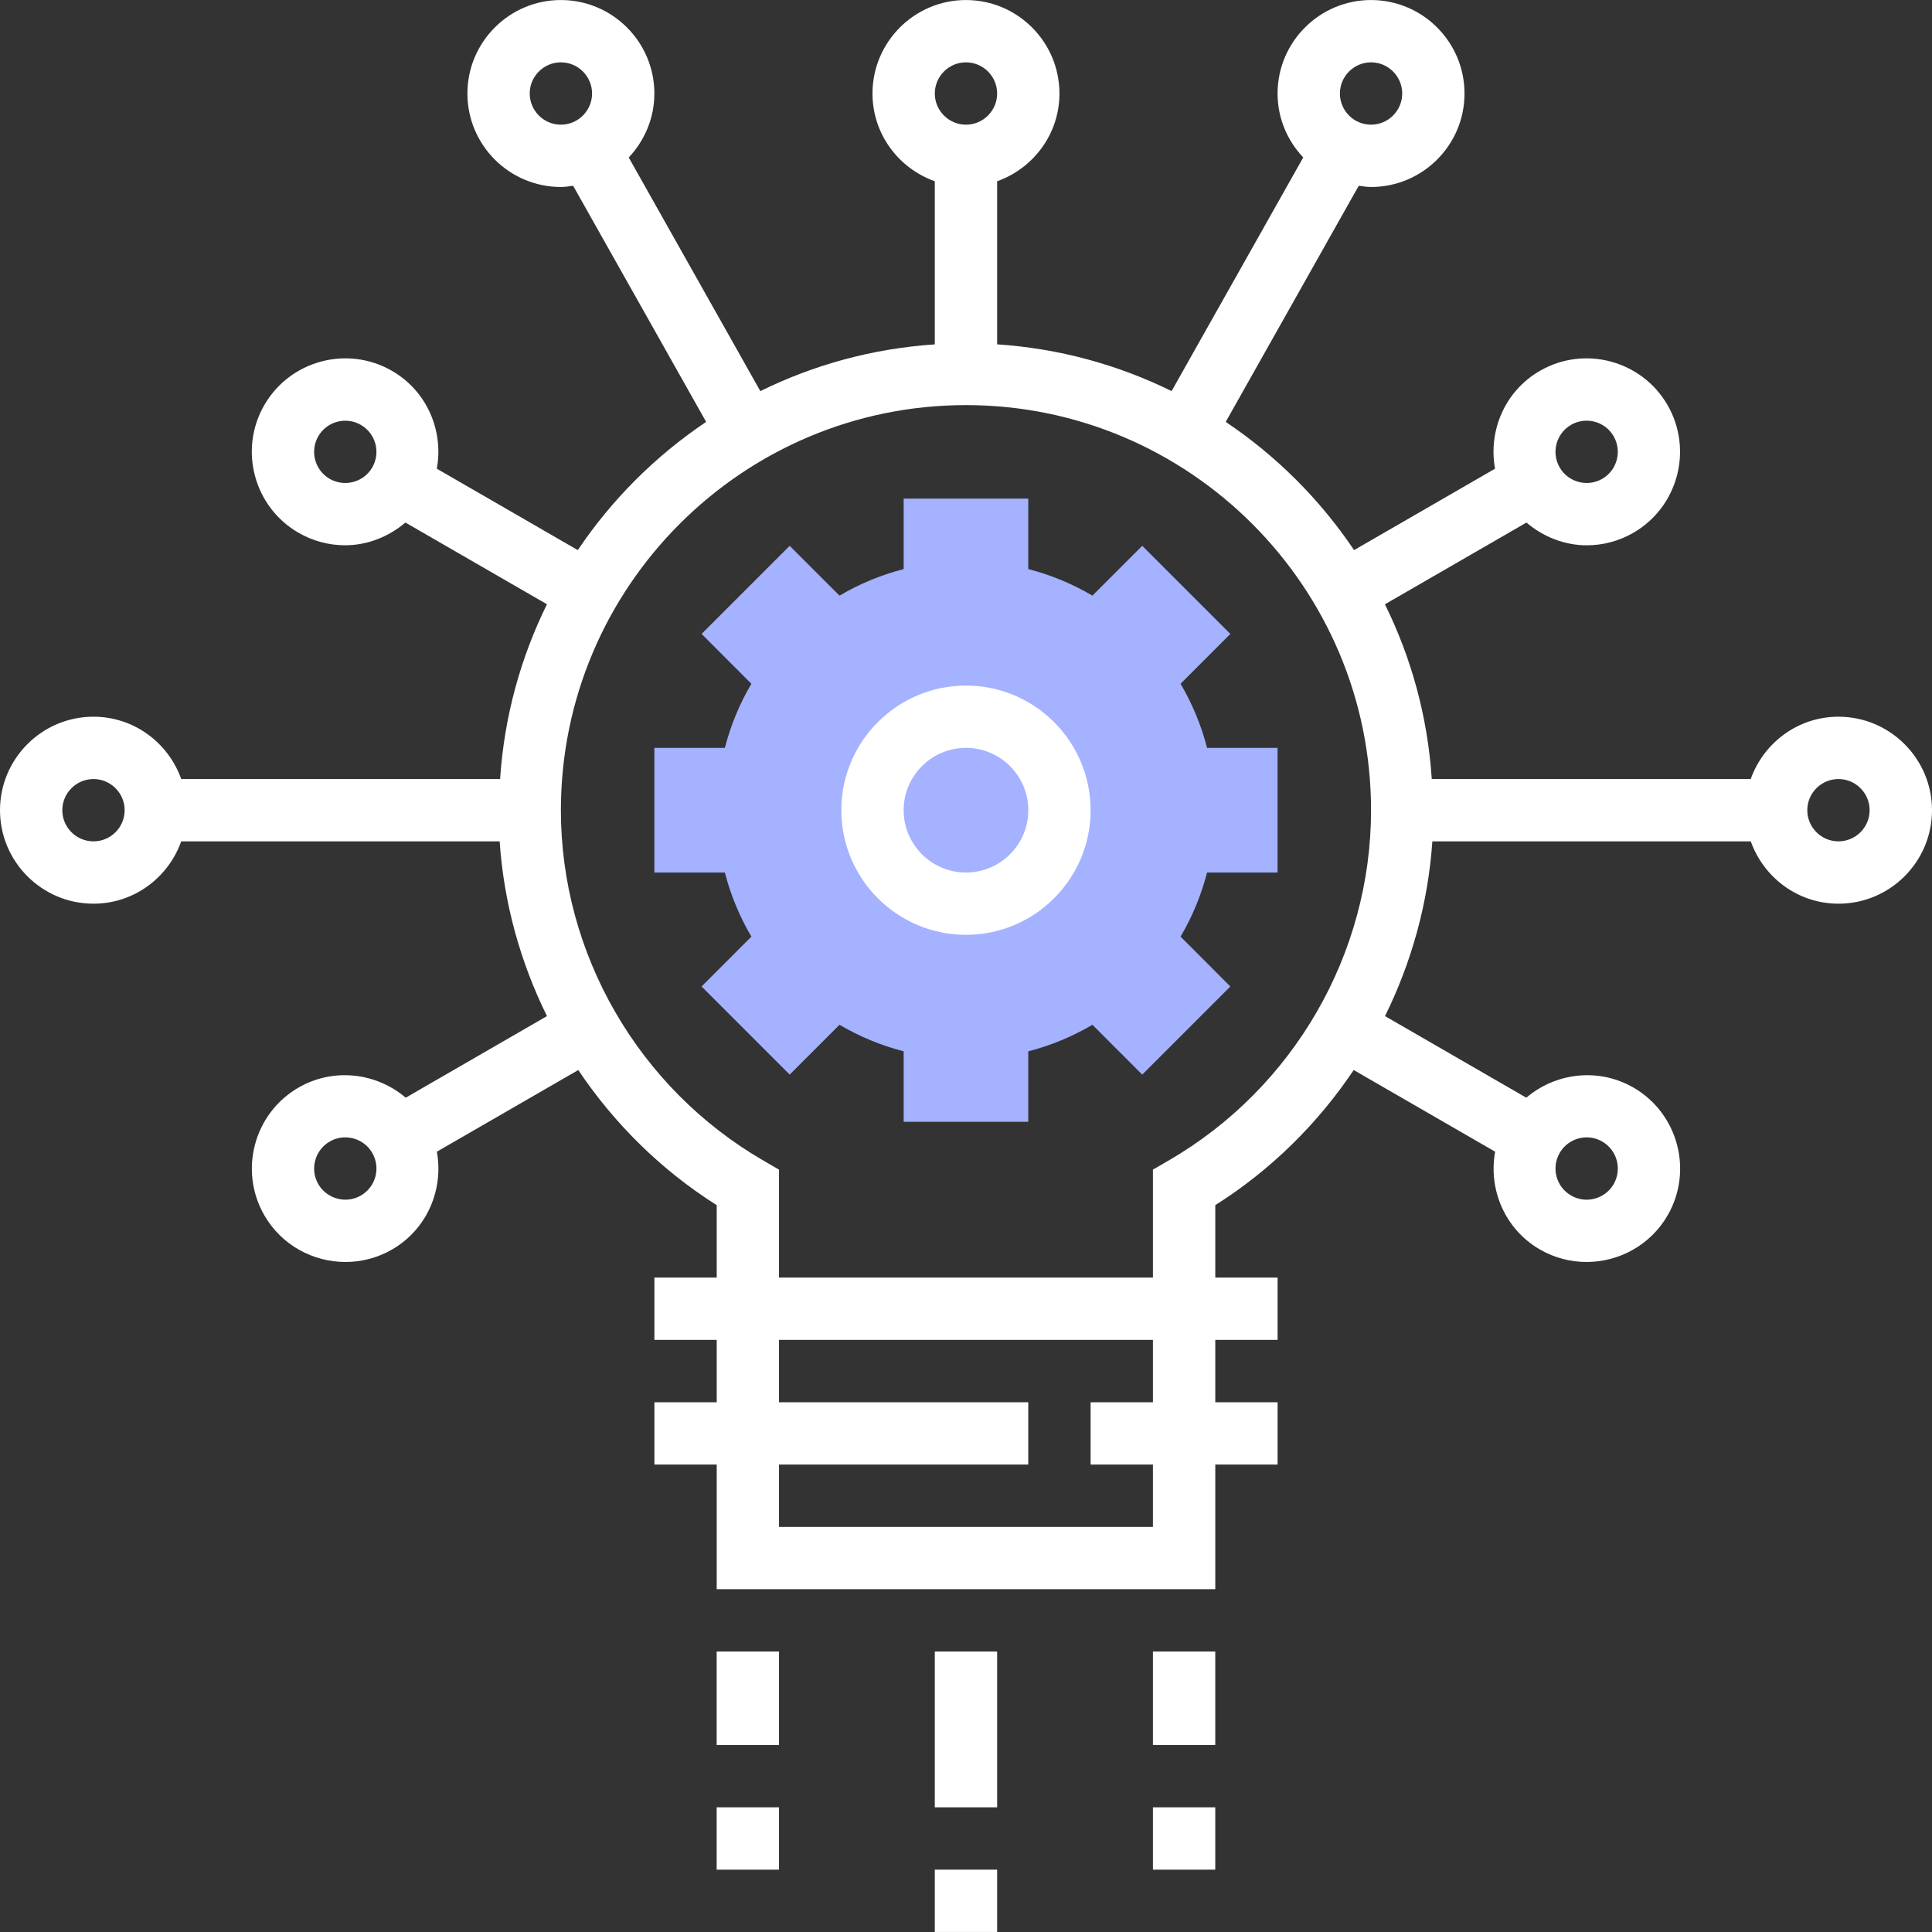 <svg width="60" height="60" viewBox="0 0 60 60" fill="none" xmlns="http://www.w3.org/2000/svg">
<rect x="0" y="0" width="60" height="60" fill="#333333" stroke="none"/>
<g clip-path="url(#clip0_573_263)">
<path d="M39.676 27.097V23.226H37.487C37.304 22.518 37.025 21.85 36.663 21.235L38.21 19.687L35.473 16.951L33.926 18.498C33.311 18.135 32.643 17.856 31.934 17.673V15.484H28.064V17.673C27.355 17.856 26.687 18.135 26.072 18.498L24.524 16.951L21.788 19.687L23.335 21.235C22.972 21.849 22.694 22.518 22.511 23.226H20.322V27.097H22.511C22.694 27.805 22.972 28.473 23.335 29.088L21.788 30.636L24.524 33.373L26.072 31.825C26.686 32.188 27.355 32.467 28.064 32.65V34.839H31.934V32.65C32.643 32.467 33.31 32.188 33.926 31.825L35.473 33.373L38.21 30.636L36.663 29.088C37.025 28.474 37.304 27.805 37.487 27.097H39.676Z" fill="#A4B2FF"/>
<path d="M29.999 21.291C27.864 21.291 26.128 23.027 26.128 25.162C26.128 27.296 27.864 29.032 29.999 29.032C32.134 29.032 33.87 27.296 33.87 25.162C33.87 23.027 32.134 21.291 29.999 21.291ZM29.999 27.097C28.932 27.097 28.064 26.229 28.064 25.162C28.064 24.094 28.932 23.226 29.999 23.226C31.067 23.226 31.935 24.094 31.935 25.162C31.935 26.229 31.067 27.097 29.999 27.097Z" fill="white"/>
<path d="M57.095 22.258C55.835 22.258 54.77 23.07 54.37 24.194H44.465C44.337 22.255 43.829 20.424 43.01 18.767L47.405 16.229C47.934 16.677 48.595 16.935 49.278 16.935C49.77 16.935 50.269 16.81 50.724 16.547C52.111 15.747 52.587 13.967 51.787 12.58C50.986 11.194 49.207 10.716 47.821 11.518C46.731 12.148 46.215 13.383 46.43 14.556L42.052 17.084C40.995 15.511 39.639 14.158 38.066 13.102L42.197 5.769C42.325 5.786 42.449 5.807 42.579 5.807C44.18 5.807 45.482 4.505 45.482 2.904C45.482 1.304 44.18 0.001 42.579 0.001C40.979 0.001 39.676 1.304 39.676 2.904C39.676 3.673 39.982 4.37 40.473 4.89L36.385 12.146C34.729 11.33 32.901 10.823 30.967 10.694V5.629C32.09 5.229 32.902 4.164 32.902 2.904C32.902 1.304 31.6 0.001 29.999 0.001C28.398 0.001 27.096 1.304 27.096 2.904C27.096 4.164 27.908 5.229 29.031 5.629V10.695C27.097 10.824 25.268 11.331 23.613 12.147L19.526 4.891C20.016 4.37 20.322 3.673 20.322 2.904C20.322 1.304 19.019 0.001 17.419 0.001C15.818 0.001 14.516 1.304 14.516 2.904C14.516 4.505 15.818 5.807 17.419 5.807C17.549 5.807 17.673 5.786 17.799 5.769L21.93 13.102C20.358 14.158 19.002 15.511 17.944 17.084L13.566 14.556C13.781 13.383 13.265 12.148 12.175 11.518C10.787 10.716 9.009 11.194 8.208 12.58C7.408 13.967 7.885 15.746 9.272 16.546C9.727 16.809 10.226 16.934 10.718 16.934C11.402 16.934 12.062 16.676 12.591 16.228L16.986 18.766C16.169 20.424 15.659 22.255 15.531 24.193H5.628C5.228 23.07 4.163 22.258 2.903 22.258C1.303 22.258 0 23.561 0 25.162C0 26.762 1.303 28.065 2.903 28.065C4.163 28.065 5.228 27.253 5.628 26.129H15.517C15.646 28.036 16.157 29.876 16.987 31.556L12.6 34.09C11.691 33.317 10.364 33.146 9.272 33.775C7.886 34.576 7.41 36.355 8.209 37.742C8.746 38.673 9.724 39.192 10.729 39.192C11.221 39.192 11.719 39.068 12.175 38.805H12.176C13.266 38.174 13.782 36.94 13.567 35.767L17.959 33.231C19.073 34.891 20.525 36.332 22.258 37.427V39.677H20.323V41.612H22.258V43.548H20.323V45.483H22.258V49.354H37.742V45.483H39.677V43.548H37.742V41.612H39.677V39.677H37.742V37.427C39.475 36.332 40.926 34.891 42.041 33.231L46.433 35.767C46.218 36.94 46.734 38.175 47.825 38.805C48.281 39.068 48.779 39.192 49.271 39.192C50.276 39.192 51.254 38.672 51.791 37.742C52.59 36.355 52.113 34.576 50.728 33.775H50.727C49.636 33.147 48.309 33.317 47.4 34.09L43.013 31.556C43.842 29.876 44.353 28.036 44.483 26.129H54.372C54.772 27.253 55.837 28.065 57.097 28.065C58.697 28.065 60 26.762 60 25.162C60 23.561 58.696 22.258 57.095 22.258ZM48.79 13.195C48.942 13.107 49.108 13.065 49.273 13.065C49.608 13.065 49.934 13.238 50.113 13.549C50.38 14.011 50.22 14.604 49.759 14.871C49.297 15.136 48.703 14.979 48.437 14.517C48.17 14.054 48.328 13.462 48.79 13.195ZM42.579 1.936C43.112 1.936 43.547 2.371 43.547 2.904C43.547 3.437 43.112 3.872 42.579 3.872C42.046 3.872 41.612 3.437 41.612 2.904C41.612 2.371 42.046 1.936 42.579 1.936ZM16.451 2.904C16.451 2.371 16.886 1.936 17.419 1.936C17.952 1.936 18.387 2.371 18.387 2.904C18.387 3.437 17.952 3.872 17.419 3.872C16.886 3.872 16.451 3.437 16.451 2.904ZM11.561 14.517C11.294 14.979 10.7 15.136 10.239 14.871C9.777 14.605 9.618 14.011 9.884 13.55C10.064 13.239 10.389 13.066 10.724 13.066C10.889 13.066 11.054 13.108 11.207 13.196C11.67 13.462 11.828 14.054 11.561 14.517ZM11.207 37.128C10.746 37.395 10.153 37.235 9.885 36.774C9.618 36.311 9.778 35.718 10.239 35.452C10.391 35.364 10.558 35.322 10.722 35.322C11.057 35.322 11.383 35.497 11.562 35.806C11.828 36.269 11.67 36.862 11.207 37.128ZM48.437 35.806C48.616 35.497 48.941 35.322 49.277 35.322C49.44 35.322 49.607 35.364 49.759 35.452C50.221 35.718 50.381 36.312 50.114 36.774C49.847 37.236 49.254 37.396 48.792 37.128C48.328 36.862 48.17 36.269 48.437 35.806ZM29.999 1.936C30.532 1.936 30.967 2.371 30.967 2.904C30.967 3.437 30.532 3.872 29.999 3.872C29.466 3.872 29.031 3.437 29.031 2.904C29.031 2.371 29.466 1.936 29.999 1.936ZM2.903 26.129C2.37 26.129 1.935 25.695 1.935 25.162C1.935 24.628 2.37 24.194 2.903 24.194C3.436 24.194 3.871 24.628 3.871 25.162C3.871 25.695 3.436 26.129 2.903 26.129ZM35.805 43.548H33.87V45.483H35.805V47.419H24.193V45.483H31.934V43.548H24.193V41.612H35.805V43.548ZM36.288 36.044L35.805 36.324V39.677H24.193V36.324L23.71 36.044C19.829 33.797 17.419 29.627 17.419 25.162C17.419 18.225 23.062 12.581 29.999 12.581C36.936 12.581 42.579 18.225 42.579 25.162C42.579 29.627 40.169 33.797 36.288 36.044ZM57.095 26.129C56.562 26.129 56.127 25.695 56.127 25.162C56.127 24.628 56.562 24.194 57.095 24.194C57.628 24.194 58.063 24.628 58.063 25.162C58.063 25.695 57.628 26.129 57.095 26.129Z" fill="white"/>
<path d="M30.967 51.29H29.031V56.128H30.967V51.29Z" fill="white"/>
<path d="M24.193 51.29H22.257V54.193H24.193V51.29Z" fill="white"/>
<path d="M24.193 56.128H22.257V58.064H24.193V56.128Z" fill="white"/>
<path d="M37.741 51.29H35.805V54.193H37.741V51.29Z" fill="white"/>
<path d="M37.741 56.128H35.805V58.064H37.741V56.128Z" fill="white"/>
<path d="M30.967 58.064H29.031V59.999H30.967V58.064Z" fill="white"/>
</g>
<defs>
<clipPath id="clip0_573_263">
<rect width="60" height="60" fill="white"/>
</clipPath>
</defs>
</svg>
